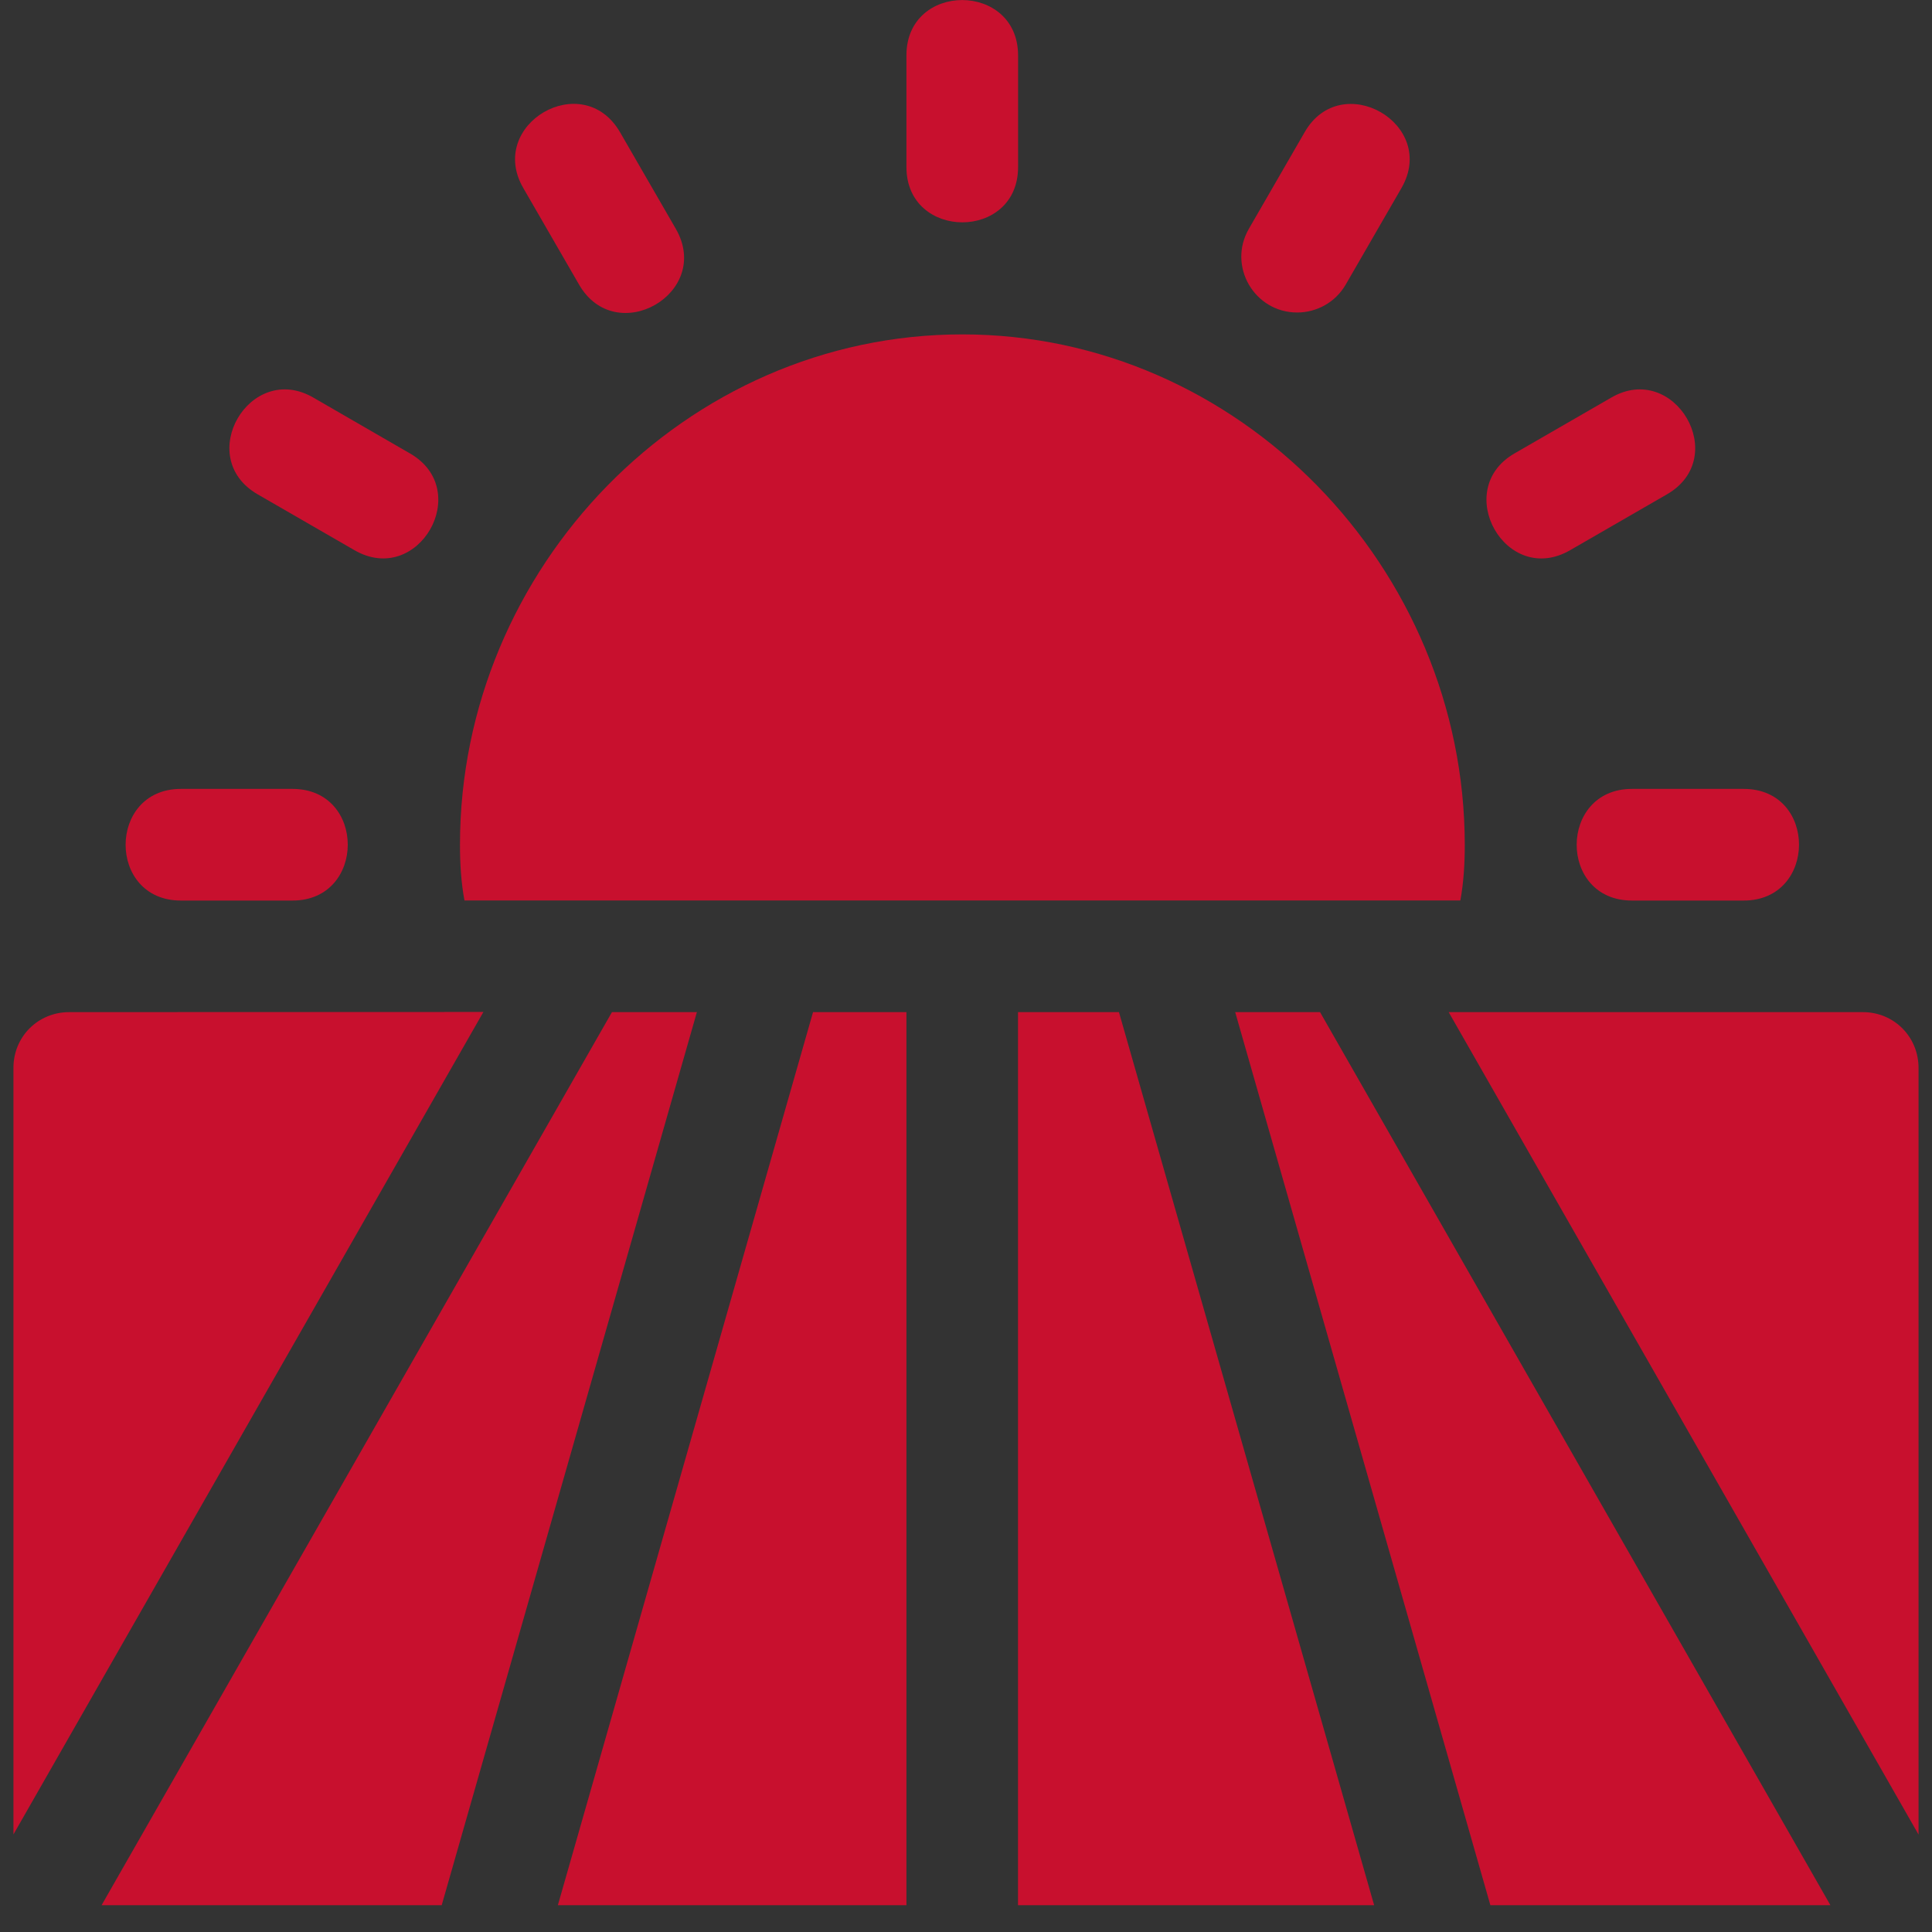 <?xml version="1.0" encoding="UTF-8"?>
<!DOCTYPE svg  PUBLIC '-//W3C//DTD SVG 1.1//EN'  'http://www.w3.org/Graphics/SVG/1.1/DTD/svg11.dtd'>
<svg enable-background="new 0 0 24 24" version="1.1" viewBox="0 0 24 24" xml:space="preserve" xmlns="http://www.w3.org/2000/svg">
		<rect x="0" y="0" width="24" height="24" fill="#333333" stroke="none"/>
		<path d="m-210.69 206.57v3.164c0 2.086 3.164 2.095 3.164 0v-3.164c1e-3 -2.086-3.164-2.093-3.164 0z" fill="#fff"/>
		<path d="m-186.96 227.36h-3.164c-2.085 0-2.094 3.164 0 3.164h3.164c2.086 0 2.094-3.164 0-3.164z" fill="#fff"/>
		<path d="m-228.09 227.36h-3.164c-2.085 0-2.094 3.164 0 3.164h3.164c2.086 0 2.094-3.164 0-3.164z" fill="#fff"/>
		<path d="m-190.72 216.27l-2.739 1.582c-1.793 1.035-0.242 3.795 1.582 2.74l2.739-1.582c1.821-1.051 0.211-3.786-1.582-2.74z" fill="#fff"/>
		<path d="m-199.4 208.74l-1.582 2.738c-0.611 1.058 0.158 2.373 1.369 2.373 0.547 0 1.079-0.282 1.372-0.791l1.582-2.738c1.047-1.814-1.702-3.39-2.741-1.582z" fill="#fff"/>
		<path d="m-217.23 211.48l-1.582-2.738c-1.057-1.82-3.781-0.219-2.741 1.582l1.582 2.738c1.048 1.816 3.793 0.243 2.741-1.582z" fill="#fff"/>
		<path d="m-224.76 217.85l-2.739-1.582c-1.794-1.047-3.402 1.688-1.582 2.74l2.739 1.582c1.813 1.047 3.388-1.698 1.582-2.74z" fill="#fff"/>
		<path d="m-209.1 214.48c-7.847 0-14.238 6.615-14.238 14.463 0 0.537 0.032 1.076 0.126 1.582h28.224c0.095-0.506 0.126-1.045 0.126-1.582 0-7.848-6.391-14.463-14.238-14.463z" fill="#fff"/>
		<polygon points="-198.96 233.69 -201.37 233.69 -194.14 259 -184.5 259" fill="#fff"/>
		<polygon points="-219.04 233.69 -233.5 259 -223.86 259 -216.63 233.69" fill="#fff"/>
		<path d="m-183.58 233.69h-11.737l13.319 23.31v-21.728c0-0.887-0.696-1.582-1.582-1.582z" fill="#fff"/>
		<polygon points="-213.34 233.69 -220.57 259 -210.69 259 -210.69 233.69" fill="#fff"/>
		<path d="m-234.42 233.69c-0.886 0-1.582 0.695-1.582 1.582v21.729l13.321-23.312h-11.739z" fill="#fff"/>
		<polygon points="-204.66 233.69 -207.52 233.69 -207.52 259 -197.43 259" fill="#fff"/>
		<path d="m11.26 0.688v1.387c0 0.914 1.387 0.918 1.387 0v-1.387c-1e-3 -0.915-1.387-0.918-1.387 0z" fill="#C8102E"/>
		<path d="m21.661 9.8h-1.388c-0.914 0-0.918 1.387 0 1.387h1.388c0.914 0 0.918-1.387 0-1.387z" fill="#C8102E"/>
		<path d="m3.633 9.8h-1.386c-0.914 0-0.917 1.387 0 1.387h1.387c0.913 0 0.917-1.387-1e-3 -1.387z" fill="#C8102E"/>
		<path d="m20.014 4.94l-1.201 0.693c-0.785 0.454-0.104 1.663 0.693 1.201l1.201-0.693c0.798-0.46 0.093-1.66-0.693-1.201z" fill="#C8102E"/>
		<path d="m16.207 1.642l-0.693 1.2c-0.268 0.464 0.069 1.04 0.6 1.04 0.24 0 0.474-0.124 0.603-0.347l0.693-1.2c0.457-0.795-0.748-1.486-1.203-0.693z" fill="#C8102E"/>
		<path d="m8.395 2.842l-0.693-1.2c-0.464-0.798-1.658-0.096-1.202 0.693l0.693 1.2c0.459 0.796 1.662 0.106 1.202-0.693z" fill="#C8102E"/>
		<path d="m5.095 5.634l-1.201-0.694c-0.787-0.459-1.491 0.74-0.693 1.201l1.201 0.693c0.794 0.46 1.484-0.743 0.693-1.2z" fill="#C8102E"/>
		<path d="m11.954 4.154c-3.438 0-6.24 2.899-6.24 6.339 0 0.235 0.014 0.472 0.056 0.693h12.371c0.041-0.222 0.055-0.458 0.055-0.693-3e-3 -3.439-2.803-6.339-6.242-6.339z" fill="#C8102E"/>
		<polygon points="16.398 12.573 15.344 12.573 18.514 23.667 22.738 23.667" fill="#C8102E"/>
		<polygon points="7.602 12.573 1.262 23.667 5.487 23.667 8.657 12.573" fill="#C8102E"/>
		<path d="m23.141 12.573h-5.145l5.837 10.217v-9.522c0-0.39-0.306-0.695-0.692-0.695z" fill="#C8102E"/>
		<polygon points="10.1 12.573 6.93 23.667 11.26 23.667 11.26 12.573" fill="#C8102E"/>
		<path d="m0.86 12.573c-0.388 0-0.693 0.305-0.693 0.692v9.523l5.838-10.217-5.145 2e-3z" fill="#C8102E"/>
		<polygon points="13.9 12.573 12.646 12.573 12.646 23.667 17.07 23.667" fill="#C8102E"/>
</svg>
